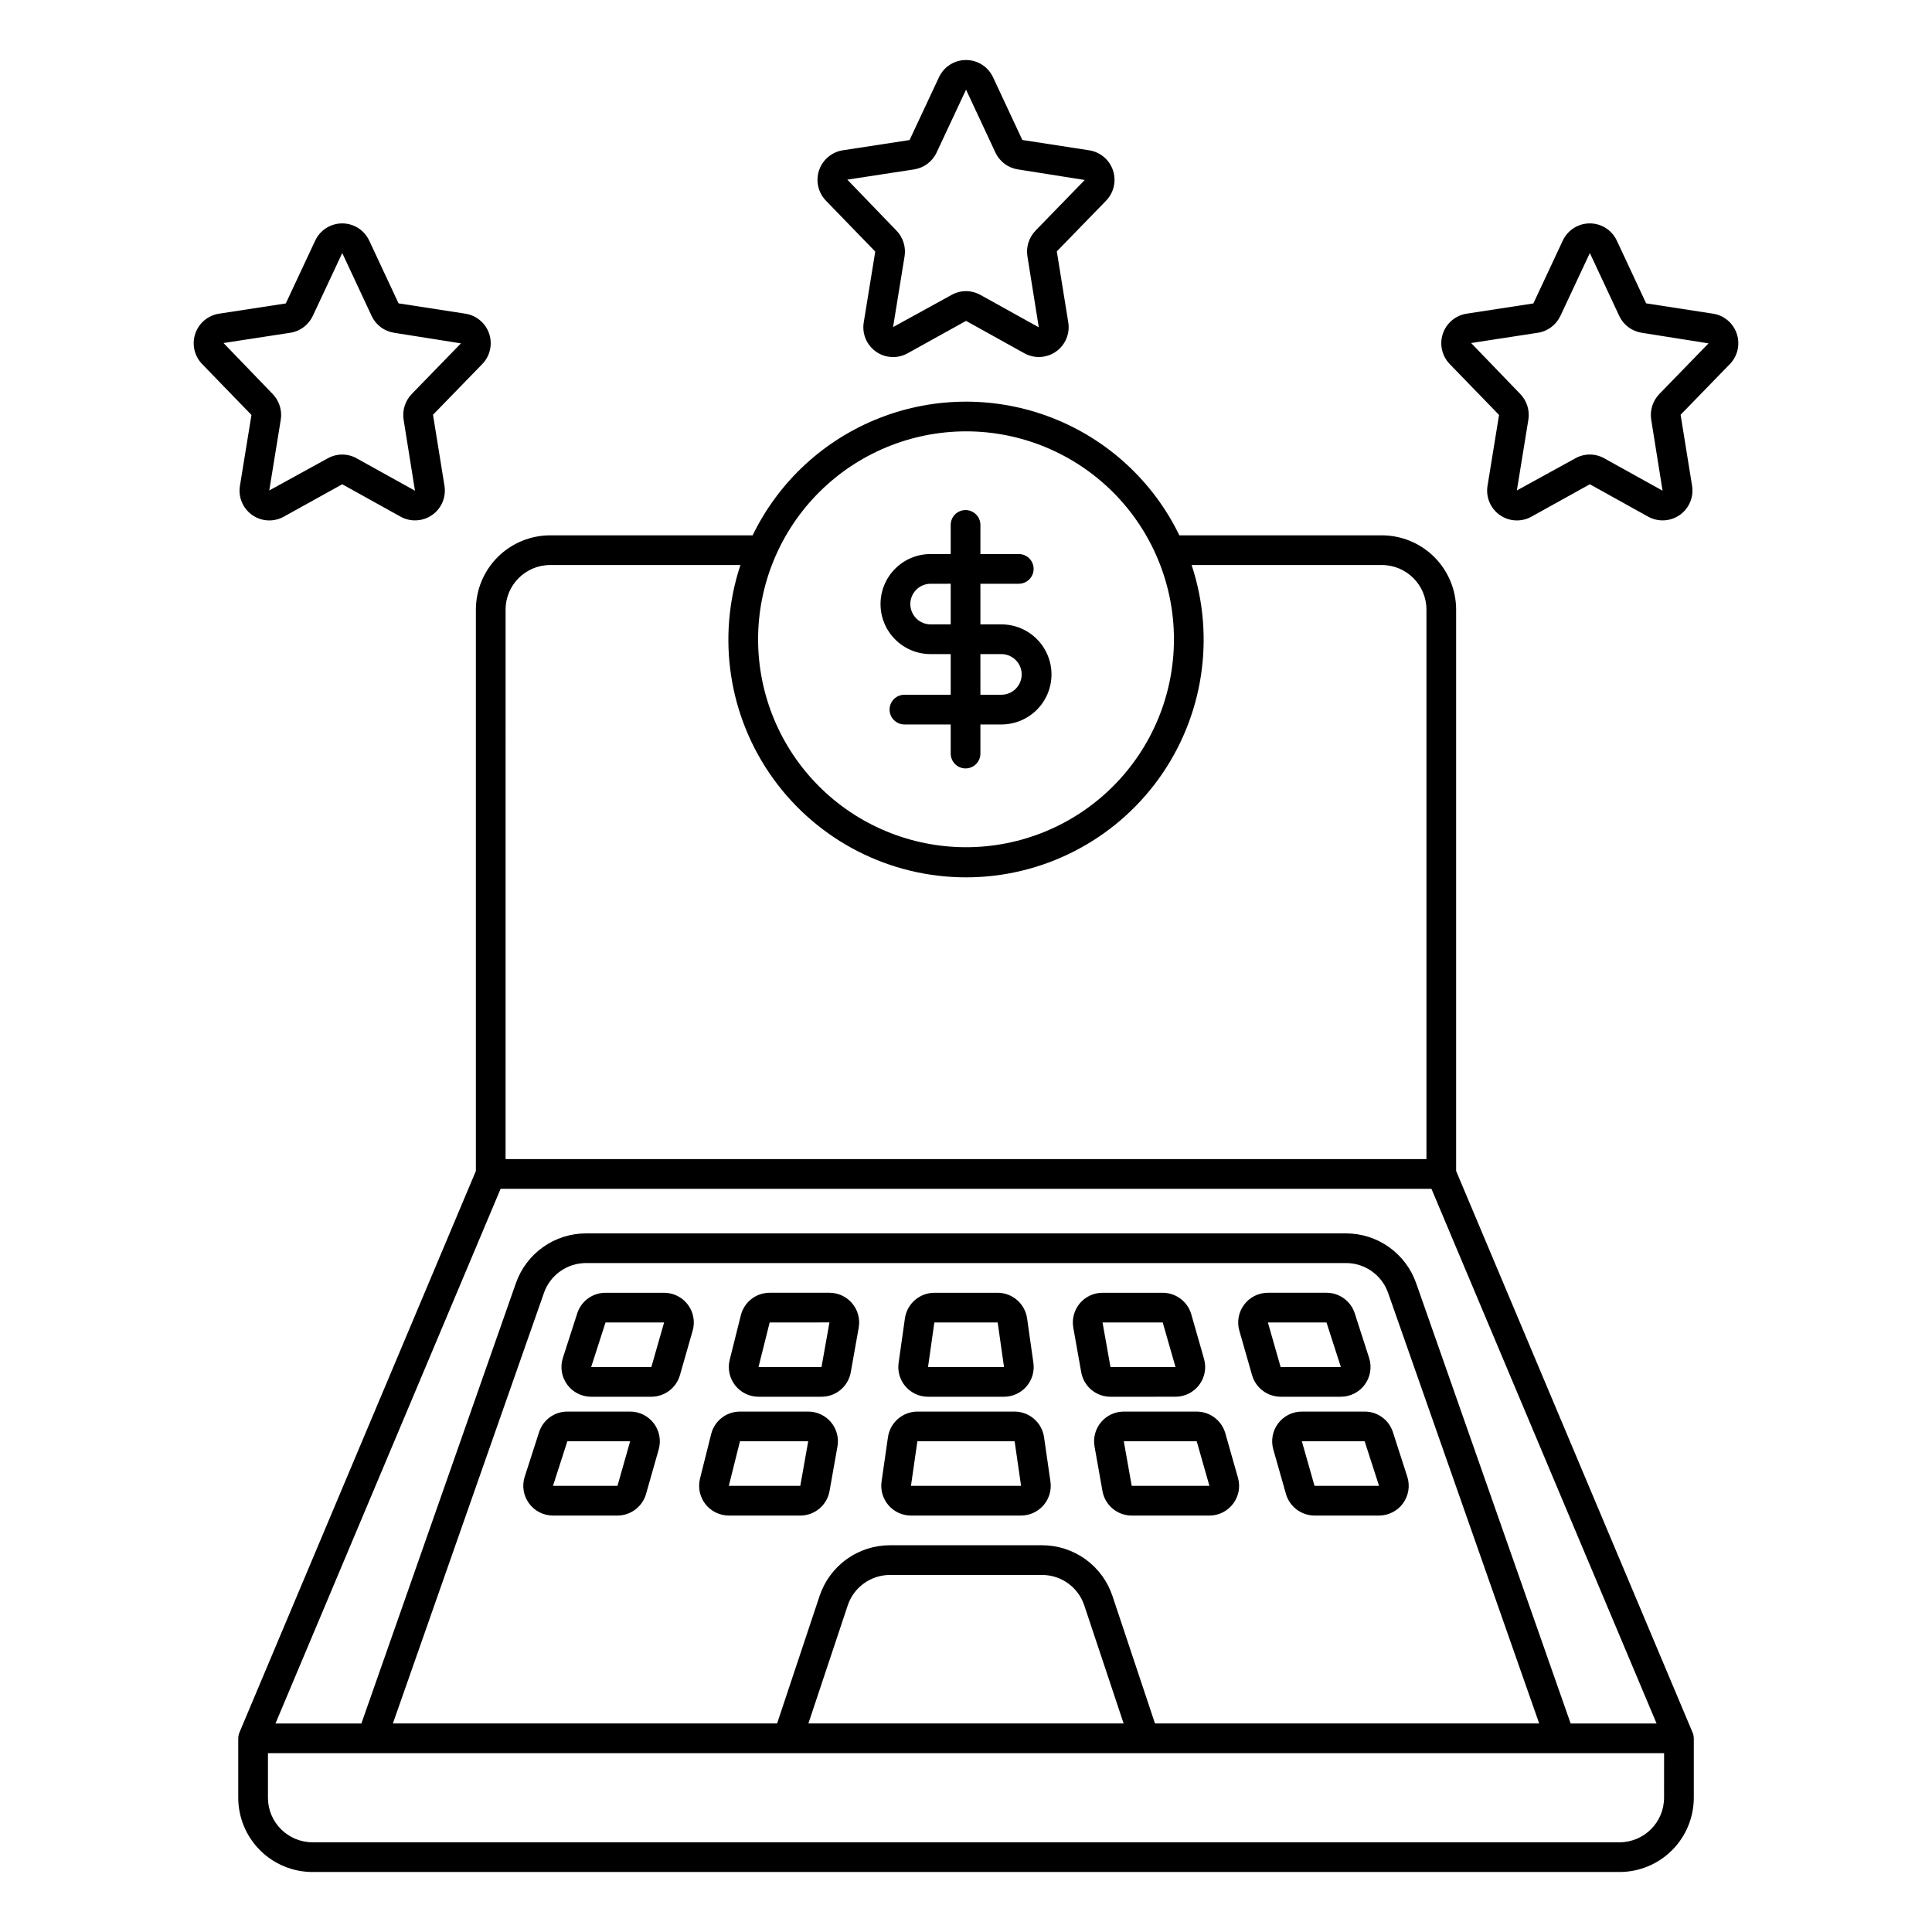 <?xml version="1.0" encoding="UTF-8"?>
<!-- Uploaded to: ICON Repo, www.iconrepo.com, Generator: ICON Repo Mixer Tools -->
<svg fill="#000000" width="800px" height="800px" version="1.1" viewBox="144 144 512 512" xmlns="http://www.w3.org/2000/svg">
 <path d="m375.95 210.67-3.047 18.758c-0.504 2.992 0.758 6.008 3.238 7.758 2.481 1.746 5.746 1.918 8.395 0.434l15.473-8.582 15.457 8.582c2.652 1.469 5.906 1.293 8.387-0.453 2.477-1.746 3.738-4.754 3.246-7.742l-3.035-18.805 13.051-13.43c2.066-2.125 2.773-5.227 1.836-8.039-0.941-2.812-3.375-4.863-6.305-5.32l-17.715-2.734-7.769-16.629-0.004-0.004c-1.297-2.781-4.09-4.559-7.16-4.559-3.07 0-5.863 1.781-7.16 4.562l-7.793 16.648-17.691 2.715c-2.93 0.457-5.363 2.508-6.301 5.32-0.941 2.812-0.234 5.914 1.836 8.039zm10.289-21.773v-0.004c2.609-0.398 4.848-2.074 5.969-4.469l7.801-16.664 0.02 0.035 7.773 16.637h-0.004c1.121 2.387 3.356 4.062 5.961 4.461l17.707 2.805-13.055 13.434 0.004 0.004c-1.742 1.801-2.531 4.32-2.137 6.793l3.008 18.812-15.457-8.582c-2.379-1.332-5.277-1.332-7.656 0l-15.5 8.523 3.047-18.75h0.004c0.395-2.477-0.398-5-2.144-6.805l-13.035-13.52zm-178.65 83.824c-0.504 2.996 0.758 6.012 3.238 7.758 2.481 1.75 5.746 1.918 8.395 0.438l15.473-8.582 15.457 8.582c2.652 1.469 5.906 1.293 8.387-0.453 2.477-1.746 3.738-4.754 3.246-7.746l-3.035-18.805 13.051-13.43v0.004c2.066-2.129 2.773-5.231 1.836-8.039-0.941-2.812-3.371-4.867-6.305-5.32l-17.715-2.738-7.769-16.629-0.004-0.004v0.004c-1.297-2.781-4.09-4.562-7.16-4.559-3.07 0-5.859 1.777-7.156 4.562l-7.793 16.648-17.691 2.715c-2.934 0.453-5.363 2.508-6.305 5.32-0.941 2.809-0.23 5.914 1.836 8.039l13.062 13.48zm-4.356-37.816 17.691-2.719v0.004c2.609-0.402 4.848-2.078 5.969-4.469l7.805-16.664 0.02 0.035 7.773 16.637h-0.004c1.117 2.391 3.356 4.062 5.961 4.461l17.707 2.805-13.055 13.434 0.004 0.004c-1.742 1.805-2.535 4.32-2.141 6.797l3.008 18.812-15.457-8.582c-2.379-1.332-5.277-1.332-7.656 0l-15.5 8.52 3.047-18.75h0.004c0.395-2.477-0.398-5-2.141-6.805zm401.02-2.481v0.004c-0.934-2.812-3.367-4.859-6.297-5.301l-17.715-2.738-7.769-16.625-0.004-0.004c-1.297-2.781-4.09-4.562-7.16-4.559-3.066 0-5.859 1.777-7.156 4.562l-7.793 16.648-17.691 2.715c-2.93 0.453-5.363 2.508-6.305 5.32-0.938 2.812-0.23 5.914 1.836 8.039l13.062 13.477-3.047 18.758c-0.504 2.996 0.758 6.012 3.238 7.758 2.481 1.75 5.746 1.918 8.395 0.438l15.473-8.582 15.457 8.582c2.652 1.469 5.906 1.293 8.387-0.453 2.477-1.746 3.738-4.754 3.246-7.746l-3.035-18.805 13.051-13.43v0.004c2.074-2.129 2.781-5.242 1.828-8.059zm-20.527 16 0.004 0.004c-1.742 1.805-2.535 4.32-2.141 6.797l3.008 18.812-15.457-8.582c-2.379-1.332-5.277-1.332-7.656 0l-15.5 8.52 3.047-18.75 0.004 0.004c0.395-2.481-0.398-5-2.141-6.805l-13.035-13.52 17.691-2.719v0.004c2.609-0.402 4.848-2.078 5.969-4.469l7.805-16.664 0.02 0.035 7.773 16.637h-0.004c1.117 2.391 3.352 4.062 5.961 4.461l17.707 2.805zm-193.05 68.918h5.269v10.773h-12.262c-2.172 0-3.934 1.762-3.934 3.934 0 2.176 1.762 3.938 3.934 3.938h12.262v7.715c0 2.172 1.762 3.938 3.934 3.938 2.176 0 3.938-1.766 3.938-3.938v-7.715h5.504c3.531 0.02 6.922-1.371 9.422-3.859 2.504-2.488 3.91-5.871 3.91-9.398 0-3.531-1.406-6.914-3.91-9.402-2.5-2.488-5.891-3.879-9.422-3.859h-5.504v-10.77h10.168c2.172 0 3.934-1.762 3.934-3.934 0-2.176-1.762-3.938-3.934-3.938h-10.168v-7.719c0-2.172-1.762-3.934-3.938-3.934-2.172 0-3.934 1.762-3.934 3.934v7.719h-5.269c-3.527-0.02-6.918 1.367-9.418 3.856-2.504 2.488-3.91 5.871-3.91 9.402 0 3.527 1.406 6.91 3.91 9.398 2.5 2.488 5.891 3.879 9.418 3.859zm13.137 0h5.508c1.438-0.016 2.816 0.547 3.84 1.559 1.02 1.012 1.594 2.391 1.594 3.828 0 1.434-0.574 2.812-1.594 3.824-1.023 1.012-2.402 1.574-3.84 1.562h-5.504zm-13.137-18.641 5.269-0.004v10.77h-5.269c-1.434 0.016-2.816-0.547-3.836-1.559-1.02-1.012-1.594-2.391-1.594-3.824 0-1.438 0.574-2.812 1.594-3.824 1.02-1.012 2.402-1.574 3.836-1.562zm98.328 219.38c-2.465 0.004-4.789 1.16-6.277 3.129-1.488 1.969-1.965 4.523-1.293 6.894l3.356 11.809c0.973 3.379 4.059 5.711 7.574 5.723h17.09-0.004c2.516-0.004 4.883-1.207 6.363-3.238 1.48-2.035 1.902-4.652 1.133-7.051l-3.805-11.805c-1.039-3.258-4.07-5.469-7.492-5.461zm3.356 19.68-3.356-11.809h16.641l3.816 11.809zm-16.547-29.316c0.98 3.371 4.062 5.691 7.57 5.703h15.953c2.516 0 4.879-1.203 6.363-3.238 1.48-2.035 1.902-4.652 1.129-7.051l-3.805-11.816v0.004c-1.047-3.254-4.074-5.457-7.492-5.453h-15.527c-2.473 0-4.797 1.164-6.285 3.137-1.488 1.973-1.965 4.527-1.285 6.902zm19.719-13.98 3.812 11.809h-15.965l-3.375-11.809zm-74.855 30.363c-0.578-3.863-3.887-6.727-7.793-6.746h-25.77c-3.906 0.023-7.215 2.887-7.793 6.75l-1.699 11.809c-0.324 2.258 0.348 4.547 1.844 6.273 1.492 1.727 3.664 2.719 5.945 2.723h29.176c2.281-0.004 4.453-0.996 5.949-2.723 1.492-1.723 2.168-4.016 1.844-6.273zm-35.262 12.934 1.699-11.809h25.77l1.711 11.809zm70.094-23.617 0.004 0.004c2.469-0.004 4.797-1.164 6.285-3.137 1.488-1.973 1.961-4.527 1.281-6.906l-3.375-11.801c-0.973-3.371-4.055-5.699-7.566-5.711h-15.953c-2.328 0-4.539 1.031-6.035 2.816-1.492 1.789-2.121 4.144-1.715 6.438l2.102 11.805h0.004c0.664 3.758 3.93 6.496 7.746 6.496zm-3.375-19.68 3.387 11.809-17.234-0.004-2.102-11.805zm-88.324-7.871h-15.84c-3.613-0.004-6.766 2.457-7.637 5.965l-2.957 11.809h0.004c-0.586 2.352-0.059 4.844 1.434 6.754 1.492 1.91 3.781 3.023 6.203 3.027h16.695c3.816 0 7.082-2.734 7.75-6.492l2.102-11.809v-0.004c0.406-2.293-0.223-4.648-1.719-6.434-1.492-1.785-3.703-2.816-6.031-2.816zm-2.102 19.68h-16.695l2.957-11.809 15.844-0.008zm230.85 96.875-0.004-0.012-62.664-148.82v-148.77c-0.008-5.219-2.082-10.219-5.769-13.91-3.691-3.688-8.691-5.766-13.91-5.769h-53.664c-6.898-14.23-18.91-25.336-33.637-31.102s-31.086-5.766-45.812 0-26.738 16.871-33.641 31.102h-53.664c-5.215 0.004-10.219 2.082-13.906 5.769-3.691 3.691-5.766 8.691-5.773 13.91v148.77l-62.664 148.82-0.004 0.012c-0.195 0.484-0.297 1.004-0.309 1.527v15.742c0.008 5.219 2.082 10.223 5.773 13.91 3.688 3.691 8.691 5.766 13.906 5.769h346.38c5.219-0.004 10.219-2.078 13.91-5.769 3.688-3.688 5.762-8.691 5.769-13.91v-15.742c-0.008-0.523-0.113-1.043-0.309-1.527zm-192.55-344.84c14.613 0 28.629 5.809 38.965 16.141 10.332 10.336 16.137 24.352 16.137 38.965 0 14.617-5.805 28.633-16.141 38.965-10.332 10.336-24.352 16.141-38.965 16.141-14.613-0.004-28.629-5.809-38.965-16.145-10.332-10.332-16.137-24.352-16.137-38.965 0.016-14.609 5.828-28.613 16.16-38.945 10.328-10.328 24.336-16.137 38.945-16.156zm-122.02 47.234c0.008-6.519 5.293-11.801 11.809-11.809h50.426c-6.356 19.195-3.109 40.277 8.73 56.668 11.84 16.391 30.832 26.102 51.055 26.102 20.219 0 39.211-9.711 51.051-26.102 11.84-16.391 15.086-37.473 8.734-56.668h50.422c6.519 0.008 11.801 5.289 11.809 11.809v145.63h-244.04zm-1.32 153.5h246.68l59.664 141.7h-22.773l-40.953-116.72c-1.355-3.848-3.867-7.176-7.191-9.535-3.328-2.359-7.305-3.625-11.379-3.629h-201.42c-4.074 0.004-8.051 1.27-11.375 3.629-3.328 2.359-5.84 5.688-7.191 9.535l-40.957 116.72h-22.77zm162.15 107.92c-1.305-3.922-3.809-7.332-7.16-9.75-3.352-2.414-7.383-3.711-11.512-3.707h-40.285c-4.129-0.004-8.156 1.293-11.508 3.711-3.352 2.414-5.856 5.824-7.16 9.746l-11.254 33.773h-101.82l40.043-114.12h-0.004c1.664-4.727 6.129-7.891 11.141-7.898h201.42c5.012 0.008 9.477 3.172 11.141 7.898l40.043 114.12h-101.82zm2.957 33.773h-83.543l10.426-31.285c1.605-4.824 6.121-8.078 11.203-8.074h40.285c5.086-0.004 9.598 3.25 11.203 8.074zm143.22 19.68c-0.008 6.519-5.289 11.801-11.809 11.809h-346.37c-6.516-0.008-11.801-5.289-11.805-11.809v-11.809h369.99zm-265-133.82h-15.527c-3.422-0.004-6.449 2.203-7.496 5.461l-3.801 11.809v-0.004c-0.773 2.398-0.352 5.016 1.129 7.051 1.484 2.035 3.848 3.238 6.367 3.238h15.953-0.004c3.512-0.012 6.594-2.336 7.57-5.707l3.379-11.809 0.004-0.004c0.676-2.375 0.199-4.93-1.289-6.902-1.488-1.973-3.812-3.129-6.285-3.133zm-3.379 19.68h-15.949l3.801-11.809 15.531-0.008zm154.16 36.234v0.004c1.5-1.965 1.98-4.527 1.297-6.902l-3.356-11.809c-0.973-3.375-4.059-5.707-7.574-5.719h-19.324c-2.328 0-4.539 1.027-6.035 2.816-1.496 1.785-2.125 4.141-1.715 6.434l2.098 11.809h0.004c0.664 3.762 3.934 6.5 7.754 6.496h20.578c2.469 0.008 4.793-1.152 6.273-3.125zm-26.859-4.746-2.098-11.809h19.324l3.367 11.809zm-85.73-19.68h-18.086c-3.613-0.004-6.766 2.457-7.637 5.965l-2.957 11.809c-0.586 2.352-0.055 4.844 1.438 6.754 1.492 1.906 3.781 3.023 6.203 3.027h18.934c3.82 0.004 7.09-2.734 7.754-6.496l2.098-11.805h0.004c0.41-2.293-0.219-4.652-1.715-6.438-1.496-1.785-3.707-2.816-6.035-2.816zm0 7.867v0.004l-2.102 11.809h-18.941l2.957-11.809 18.086-0.012zm31.75-11.801h20.133c2.281 0 4.449-0.988 5.945-2.711 1.496-1.723 2.172-4.012 1.848-6.269l-1.676-11.812c-0.566-3.871-3.883-6.746-7.793-6.762h-16.781c-3.918 0.016-7.231 2.894-7.797 6.766l-1.676 11.805c-0.324 2.258 0.352 4.547 1.848 6.269 1.496 1.727 3.664 2.715 5.949 2.715zm1.676-19.68h16.781l1.684 11.809-20.141-0.004zm-80.617 23.613h-16.645c-3.418-0.008-6.449 2.203-7.492 5.457l-3.805 11.812c-0.77 2.394-0.348 5.016 1.137 7.047 1.48 2.031 3.844 3.234 6.359 3.238h17.09c3.516-0.012 6.602-2.344 7.57-5.723l3.356-11.809v-0.004c0.672-2.371 0.195-4.922-1.293-6.891s-3.812-3.129-6.277-3.129zm-3.356 19.68h-17.09l3.801-11.809 16.645-0.008z"/>
</svg>